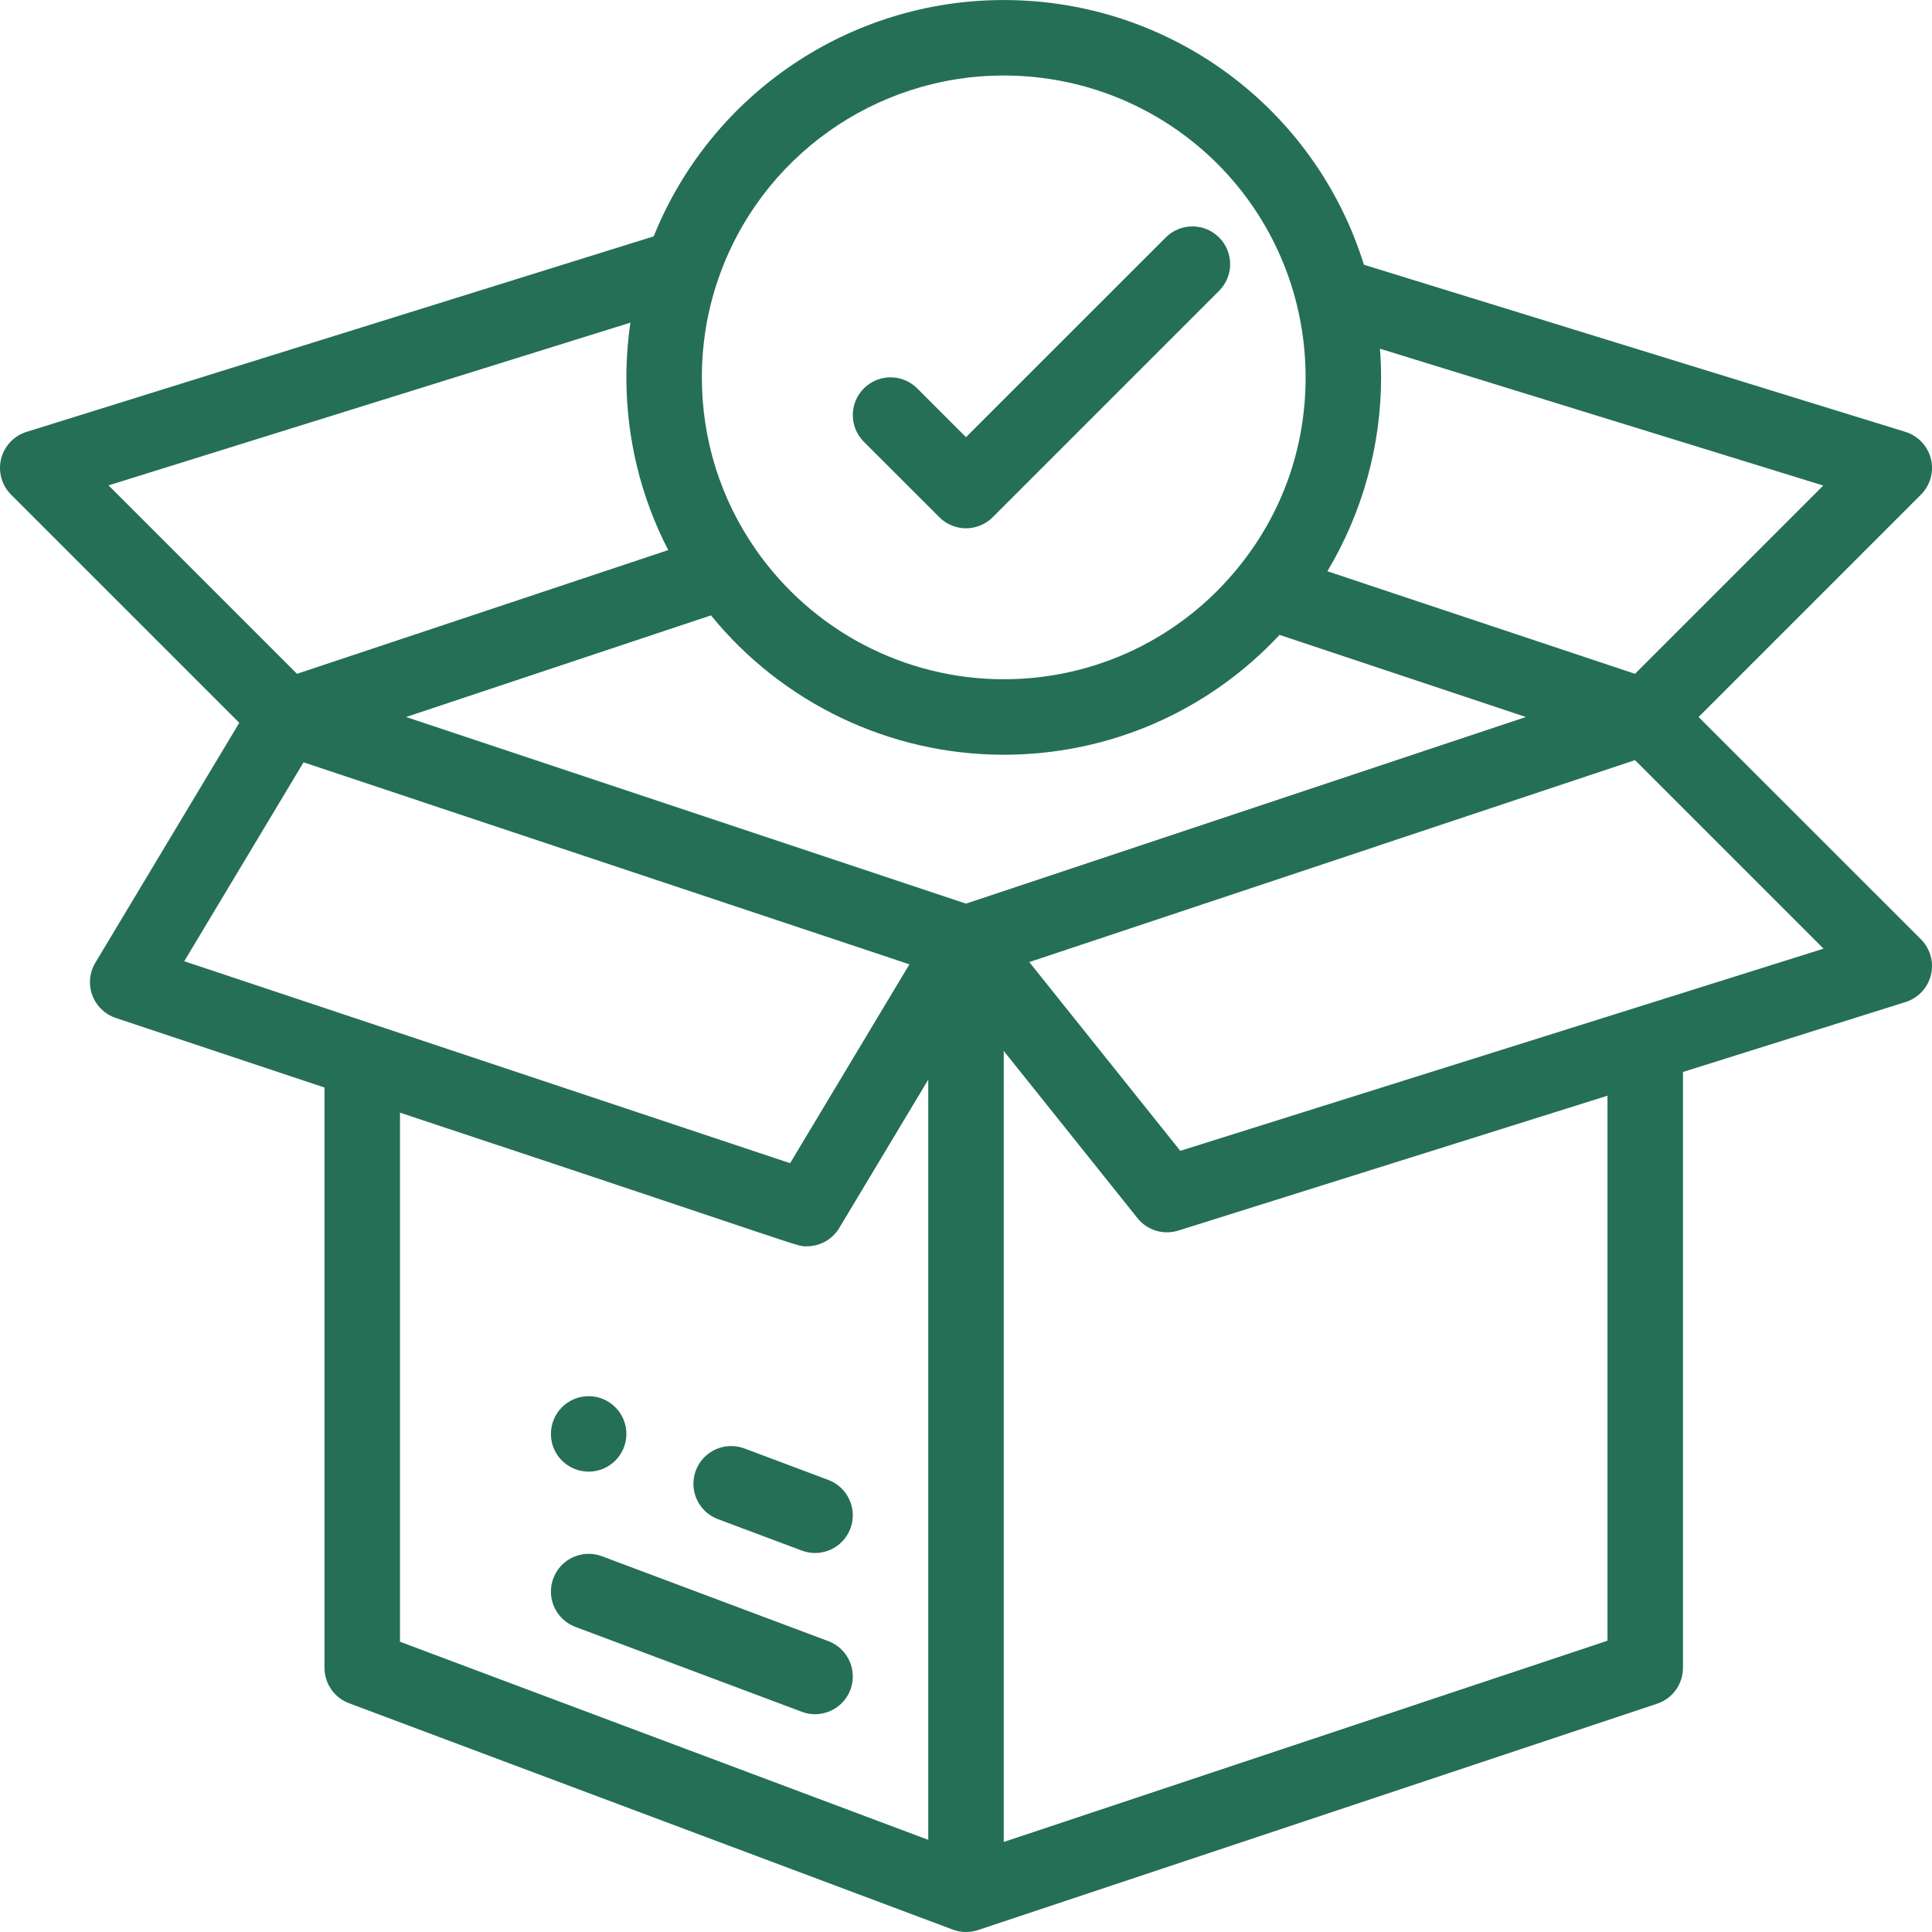<svg width="60" height="60" viewBox="0 0 60 60" fill="none" xmlns="http://www.w3.org/2000/svg">
<g clip-path="url(#clip0)">
<path d="M18.281 43.36C17.634 43.36 17.109 43.885 17.109 44.532C17.109 45.178 17.634 45.703 18.281 45.703C18.928 45.703 19.453 45.178 19.453 44.532C19.453 43.885 18.928 43.36 18.281 43.36Z" fill="#256F56"/>
<path d="M52.751 22.267L59.657 15.361C59.947 15.07 60.065 14.649 59.966 14.25C59.867 13.851 59.566 13.534 59.174 13.412L42.358 8.222C40.842 3.349 36.336 0.001 31.172 0.001C26.371 0.001 22.078 2.927 20.301 7.34L0.823 13.413C0.431 13.536 0.132 13.854 0.034 14.252C-0.064 14.65 0.053 15.071 0.343 15.361L7.431 22.448L2.961 29.898C2.778 30.203 2.743 30.575 2.866 30.908C2.99 31.241 3.258 31.501 3.595 31.613L10.078 33.774V51.798C10.078 52.286 10.381 52.723 10.838 52.895C14.803 54.381 29.531 59.905 29.61 59.933C29.843 60.015 30.105 60.026 30.36 59.944C30.364 59.943 30.367 59.942 30.37 59.941L51.464 52.91C51.943 52.75 52.266 52.302 52.266 51.798V33.291L59.179 31.119C59.57 30.996 59.869 30.678 59.966 30.28C60.064 29.882 59.947 29.462 59.657 29.172L52.751 22.267ZM42.891 11.72C42.891 11.422 42.878 11.125 42.856 10.829L56.624 15.079L50.777 20.926L41.223 17.741C42.305 15.933 42.891 13.846 42.891 11.72ZM22.304 8.67C23.605 4.887 27.169 2.345 31.172 2.345C35.484 2.345 39.225 5.262 40.268 9.438C40.453 10.181 40.547 10.948 40.547 11.72C40.547 13.896 39.825 15.937 38.458 17.62C36.667 19.828 34.012 21.095 31.172 21.095C28.102 21.095 25.223 19.588 23.469 17.063C22.375 15.492 21.797 13.644 21.797 11.72C21.797 10.673 21.967 9.647 22.304 8.67ZM3.371 15.074L19.578 10.02C19.497 10.58 19.453 11.148 19.453 11.72C19.453 13.606 19.9 15.434 20.752 17.083L9.223 20.926L3.371 15.074ZM5.722 29.852L9.427 23.675L28.243 29.948L24.538 36.124C22.529 35.454 7.867 30.567 5.722 29.852ZM28.828 57.138L12.422 50.986V34.555C25.33 38.835 24.7 38.705 25.059 38.705C25.462 38.705 25.848 38.496 26.064 38.136L28.828 33.529V57.138ZM30 28.063L12.612 22.267L22.08 19.111C24.296 21.835 27.632 23.439 31.172 23.439C34.446 23.439 37.524 22.091 39.737 19.717L47.388 22.267L30 28.063ZM49.922 50.953L31.172 57.203V32.638L35.326 37.831C35.629 38.209 36.132 38.362 36.593 38.217L49.922 34.028V50.953ZM36.655 35.74L31.965 29.878L50.777 23.607L56.632 29.462L36.655 35.74Z" fill="#256F56"/>
<path d="M25.724 45.961L23.118 44.983C22.512 44.756 21.836 45.063 21.609 45.669C21.382 46.275 21.689 46.951 22.295 47.178L24.901 48.155C25.508 48.383 26.183 48.074 26.41 47.469C26.637 46.864 26.33 46.188 25.724 45.961Z" fill="#256F56"/>
<path d="M25.724 50.967L18.693 48.33C18.087 48.103 17.411 48.41 17.184 49.016C16.956 49.622 17.264 50.297 17.87 50.525L24.901 53.161C25.037 53.212 25.175 53.236 25.312 53.236C25.787 53.236 26.233 52.946 26.41 52.476C26.637 51.87 26.33 51.194 25.724 50.967Z" fill="#256F56"/>
<path d="M37.86 7.375C37.403 6.917 36.66 6.917 36.203 7.375L30 13.577L28.485 12.062C28.027 11.604 27.285 11.604 26.828 12.062C26.37 12.52 26.37 13.262 26.828 13.72L29.172 16.063C29.629 16.521 30.371 16.521 30.829 16.063L37.86 9.032C38.318 8.574 38.318 7.832 37.86 7.375Z" fill="#256F56"/>
</g>
<defs>
<clipPath id="clip0">
<rect width="60" height="60" fill="white"/>
</clipPath>
</defs>
</svg>
